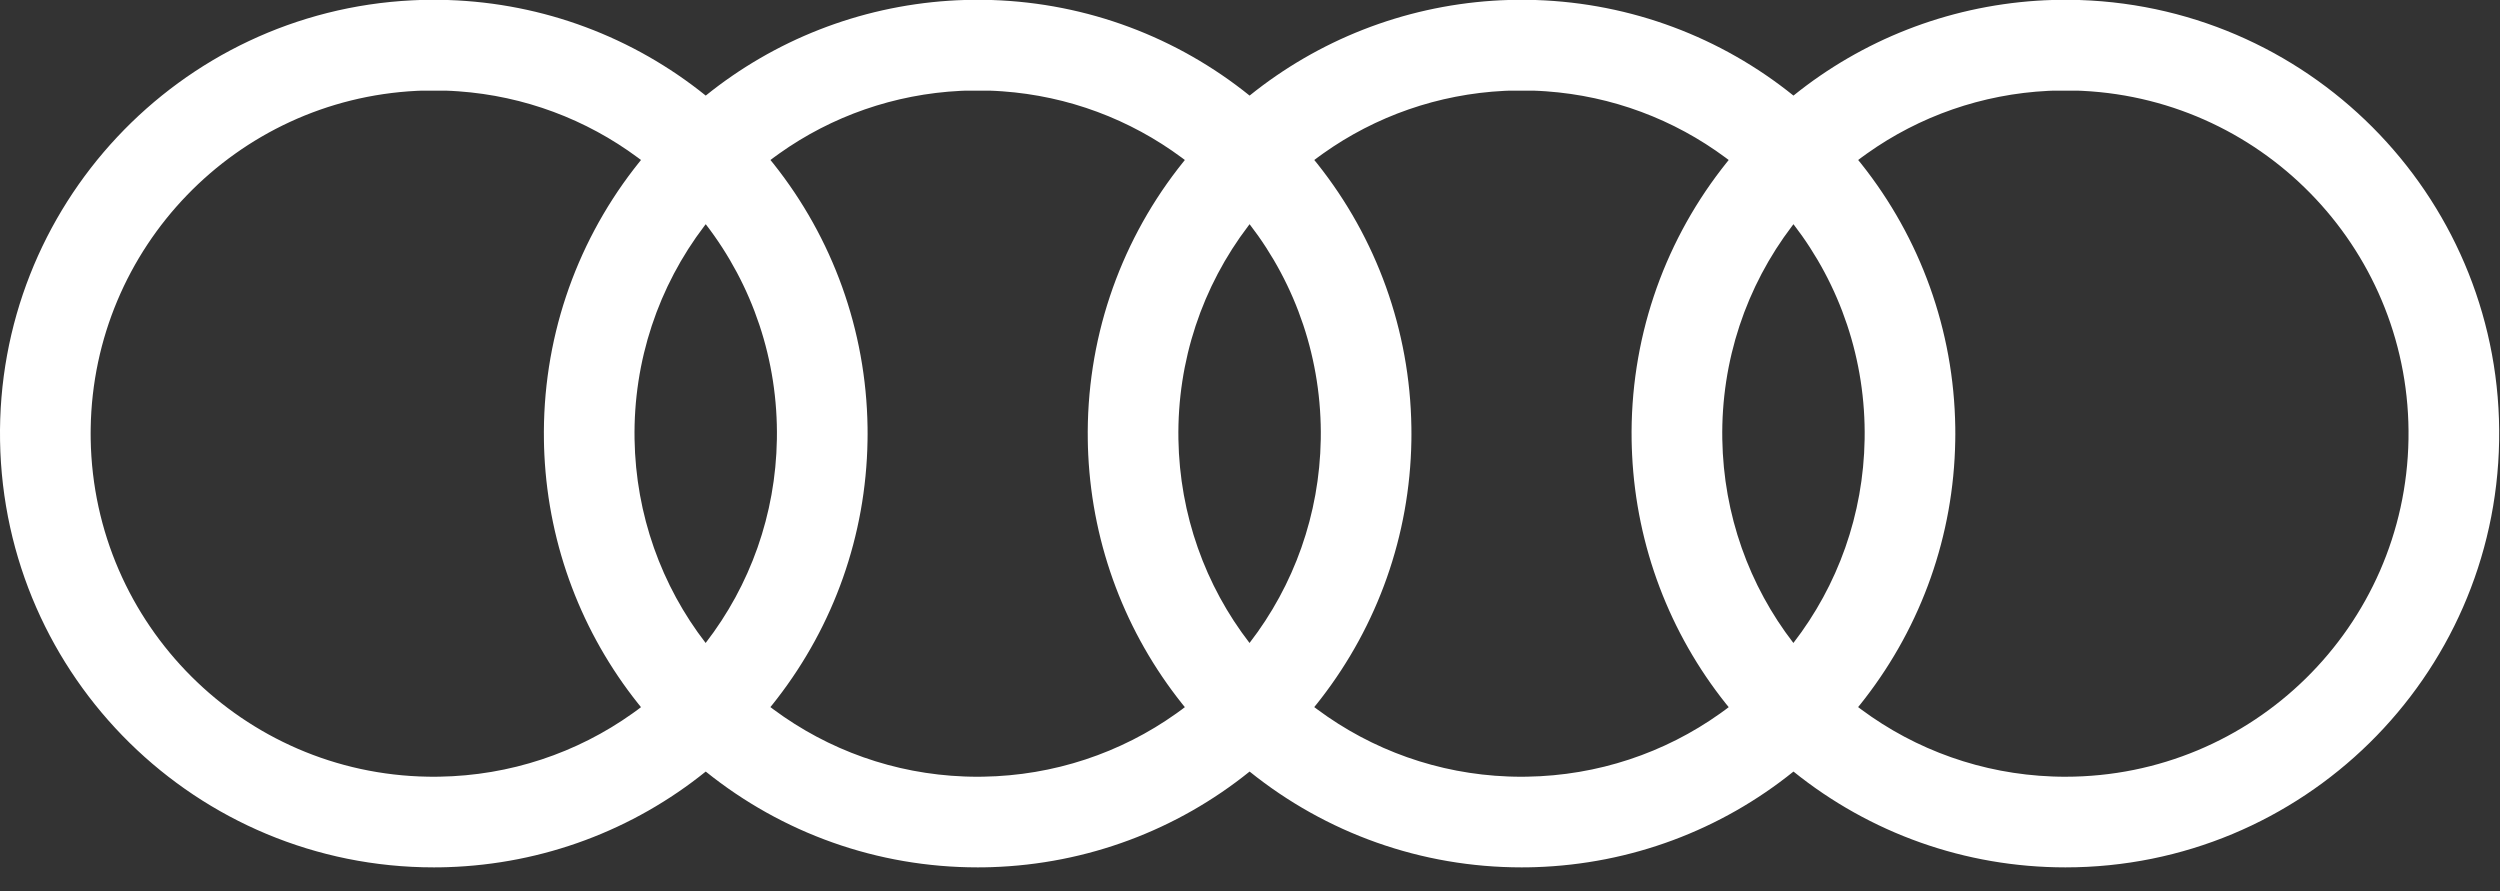 <svg width="101" height="36" viewBox="0 0 101 36" fill="none" xmlns="http://www.w3.org/2000/svg">
<rect x="0" y="0" width="101" height="36" fill="#333333" stroke="none"/>
<path fill-rule="evenodd" clip-rule="evenodd" d="M18.11 0.001L18.049 0H17.002L16.941 0.001L16.655 0.013C7.231 0.479 -0.155 8.341 0.002 17.809C0.162 27.373 7.96 35.042 17.526 35.042L17.797 35.04L18.087 35.033C21.947 34.908 25.58 33.534 28.512 31.171C31.599 33.656 35.442 35.042 39.498 35.042L39.769 35.04L40.059 35.033C43.919 34.908 47.552 33.534 50.484 31.171C53.571 33.656 57.415 35.042 61.47 35.042L61.741 35.04L62.031 35.033C65.892 34.908 69.524 33.534 72.457 31.171C75.543 33.656 79.387 35.042 83.442 35.042C93.007 35.042 100.806 27.373 100.965 17.809C101.124 8.245 93.586 0.32 84.026 0.001L83.965 0H82.919L82.843 0.002L82.587 0.012L82.29 0.029C78.641 0.271 75.232 1.624 72.456 3.862C69.527 1.502 65.906 0.129 62.054 0.001L61.993 0H60.947L60.871 0.002L60.615 0.012L60.318 0.029C56.669 0.271 53.26 1.624 50.484 3.862C47.555 1.502 43.934 0.129 40.082 0.001L40.021 0H38.974L38.899 0.002L38.642 0.012L38.346 0.029C34.696 0.271 31.287 1.624 28.512 3.862C25.583 1.502 21.961 0.129 18.11 0.001ZM17.036 3.662H18.012L18.247 3.672L18.523 3.689C21.181 3.879 23.678 4.818 25.77 6.369L25.896 6.464L25.773 6.618L25.604 6.833C23.215 9.937 21.907 13.777 21.975 17.808L21.981 18.082L21.993 18.376C22.174 22.09 23.517 25.583 25.779 28.424L25.896 28.569L25.77 28.665L25.554 28.822C23.305 30.423 20.601 31.332 17.753 31.378L17.511 31.38L17.285 31.378C9.836 31.258 3.789 25.237 3.664 17.747L3.662 17.521L3.664 17.3C3.774 10.011 9.532 4.031 16.837 3.67L17.036 3.662ZM39.984 3.662H39.012L38.809 3.67C36.129 3.803 33.602 4.695 31.48 6.204L31.262 6.362L31.126 6.464L31.253 6.62C33.636 9.618 34.993 13.336 35.049 17.259L35.051 17.54L35.048 17.808C34.985 21.639 33.687 25.258 31.398 28.221L31.225 28.442L31.124 28.566L31.243 28.656C33.464 30.306 36.138 31.264 38.959 31.37L39.232 31.378L39.483 31.38L39.725 31.378C42.573 31.332 45.277 30.423 47.526 28.822L47.742 28.665L47.868 28.569L47.751 28.424C45.489 25.583 44.146 22.09 43.965 18.376L43.953 18.082L43.947 17.808C43.88 13.777 45.187 9.937 47.576 6.833L47.745 6.618L47.868 6.464L47.742 6.369C45.65 4.818 43.153 3.879 40.495 3.689L40.219 3.672L39.984 3.662ZM60.983 3.662H61.955L62.19 3.672L62.466 3.689C65.125 3.879 67.622 4.818 69.713 6.369L69.839 6.464L69.716 6.618L69.548 6.833C67.158 9.937 65.851 13.777 65.918 17.808L65.925 18.082L65.937 18.376C66.117 22.09 67.46 25.583 69.722 28.424L69.84 28.569L69.713 28.665L69.497 28.822C67.248 30.423 64.545 31.332 61.696 31.378L61.454 31.38L61.203 31.378L60.93 31.37C58.11 31.264 55.436 30.306 53.215 28.656L53.095 28.566L53.196 28.442L53.37 28.221C55.658 25.258 56.956 21.639 57.02 17.808L57.022 17.54L57.02 17.259C56.964 13.336 55.608 9.618 53.224 6.62L53.097 6.464L53.233 6.362L53.451 6.204C55.573 4.695 58.1 3.803 60.78 3.67L60.983 3.662ZM83.93 3.662H82.955L82.752 3.67C80.072 3.803 77.546 4.695 75.424 6.204L75.205 6.362L75.07 6.464L75.197 6.62C77.58 9.618 78.937 13.336 78.993 17.259L78.995 17.54L78.992 17.808C78.928 21.639 77.631 25.258 75.342 28.221L75.169 28.442L75.068 28.566L75.187 28.656C77.408 30.306 80.084 31.264 82.915 31.37L83.19 31.378L83.441 31.38C91.008 31.38 97.177 25.313 97.303 17.747C97.428 10.258 91.584 4.038 84.13 3.67L83.93 3.662ZM28.461 9.123L28.512 9.058C30.404 11.511 31.44 14.551 31.386 17.747C31.336 20.782 30.309 23.645 28.508 25.976C26.718 23.659 25.686 20.789 25.636 17.747C25.583 14.58 26.599 11.567 28.461 9.123ZM50.484 9.058L50.434 9.123C48.572 11.567 47.555 14.58 47.608 17.747C47.659 20.789 48.691 23.659 50.481 25.976C52.281 23.645 53.308 20.782 53.359 17.747C53.412 14.551 52.377 11.511 50.484 9.058ZM72.406 9.123L72.456 9.058C74.349 11.511 75.385 14.551 75.331 17.747C75.281 20.782 74.254 23.645 72.453 25.976C70.663 23.659 69.631 20.789 69.581 17.747C69.528 14.58 70.544 11.567 72.406 9.123Z" fill="white"/>
</svg>
